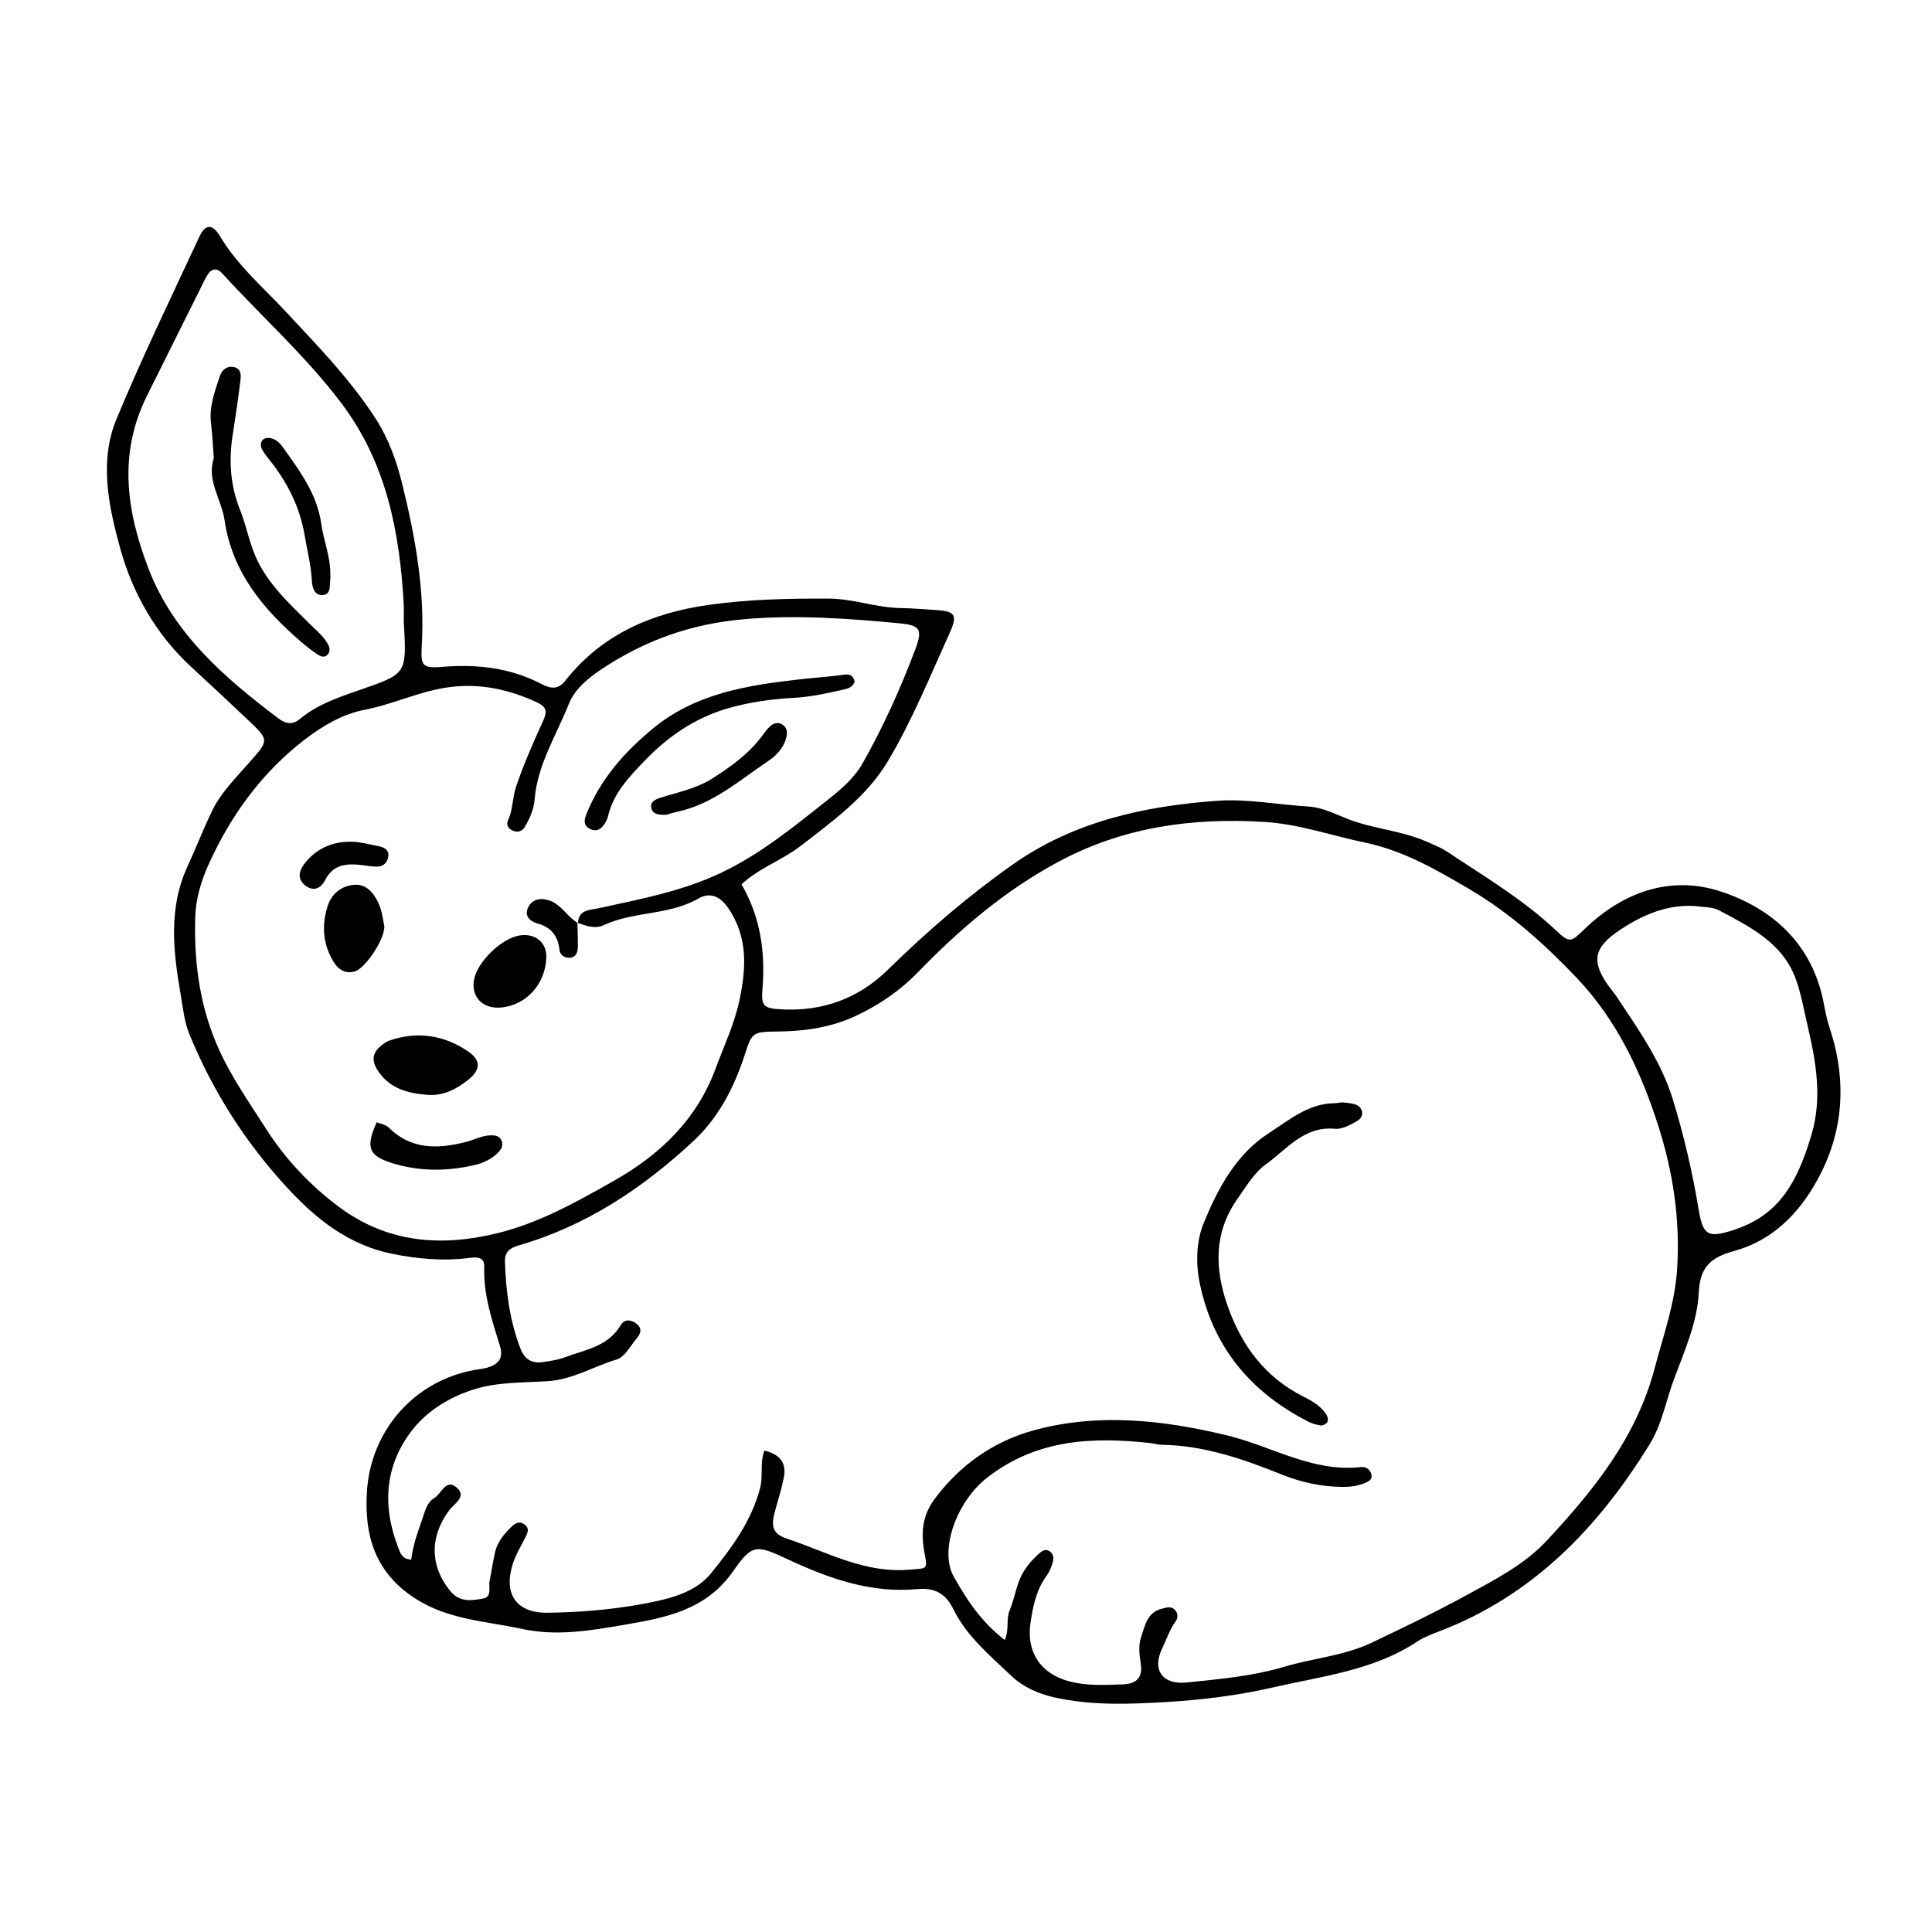<?xml version="1.0" encoding="UTF-8"?>
<!-- Uploaded to: ICON Repo, www.iconrepo.com, Generator: ICON Repo Mixer Tools -->
<svg fill="#000000" width="800px" height="800px" version="1.1" viewBox="144 144 512 512" xmlns="http://www.w3.org/2000/svg">
 <g>
  <path d="m340.51 378.36c5.051 8.699 6.316 17.945 5.562 27.578-0.355 4.562 0.117 5.285 4.867 5.547 10.961 0.609 20.48-2.766 28.398-10.535 10.305-10.105 21.223-19.508 33.027-27.832 16.246-11.453 34.953-15.512 54.246-16.902 7.93-0.57 16.008 1.039 24.027 1.516 3.918 0.234 7.254 2.047 10.777 3.402 6.644 2.555 13.898 2.961 20.473 5.84 1.949 0.852 3.883 1.574 5.695 2.781 9.848 6.559 20.039 12.594 28.742 20.781 3.824 3.598 3.973 3.144 7.801-0.52 10.152-9.703 22.684-14.074 35.828-9.781 13.996 4.57 24.52 14.215 27.41 29.914 0.387 2.098 0.836 4.203 1.504 6.227 4.594 13.953 3.832 27.477-3.305 40.426-4.961 9-11.988 15.98-22.039 18.742-6.062 1.668-9 4.113-9.328 10.953-0.383 8.027-3.859 15.637-6.633 23.176-2.109 5.731-3.133 11.809-6.469 17.203-13.668 22.102-30.922 40.004-55.746 49.473-1.992 0.758-4.035 1.543-5.801 2.707-11.641 7.68-25.203 9.141-38.312 12.156-9.277 2.133-18.746 3.277-28.125 3.84-9.852 0.59-19.945 0.984-29.754-1.238-4.172-0.945-8.266-2.738-11.328-5.676-5.625-5.391-11.805-10.418-15.344-17.621-2.012-4.098-4.805-5.84-9.594-5.387-12.18 1.152-23.273-2.746-34.16-7.824-8.578-4-9.566-4.191-14.695 3.148-7.258 10.379-17.984 12.262-28.953 14.164-8.883 1.543-17.906 3.019-26.852 1.082-9.609-2.078-19.633-2.422-28.41-8.094-10.531-6.805-13.5-16.539-12.797-28.145 0.988-16.402 12.52-29.465 28.484-32.398 1.164-0.215 2.371-0.289 3.492-0.637 2.863-0.891 4.32-2.394 3.266-5.805-2.094-6.773-4.383-13.535-4.137-20.812 0.098-2.824-2.027-2.688-4.023-2.434-6.902 0.879-13.688 0.262-20.5-1.129-11.539-2.356-20.188-9.324-27.789-17.582-10.973-11.922-19.613-25.449-25.801-40.516-1.391-3.387-1.703-6.91-2.301-10.367-1.992-11.5-3.379-23.031 1.785-34.203 2.277-4.922 4.234-10.039 6.594-14.863 2.32-4.746 6.34-8.719 9.898-12.781 5.09-5.816 5.223-5.746-0.551-11.211-4.996-4.731-10.023-9.426-15.082-14.09-9.312-8.586-15.492-19.648-18.691-31.266-2.984-10.836-5.684-22.977-1.039-34.199 6.769-16.355 14.512-32.316 21.977-48.379 1.609-3.465 3.488-3.555 5.496-0.184 4.566 7.664 11.238 13.359 17.219 19.766 8.387 8.984 17.016 17.84 23.805 28.223 3.559 5.445 5.707 11.348 7.258 17.637 3.481 14.117 6.055 28.277 5.184 42.93-0.324 5.453 0.27 5.984 5.531 5.559 9.199-0.746 17.984 0.258 26.262 4.582 2.238 1.168 4.293 1.598 6.254-0.902 9.637-12.27 22.875-17.934 37.875-20.078 10.594-1.512 21.266-1.719 31.961-1.68 6.477 0.023 12.566 2.41 19 2.5 3.082 0.043 6.16 0.328 9.242 0.516 5.191 0.316 5.984 1.227 3.758 6.137-5.191 11.441-9.949 23.188-16.355 33.938-5.582 9.363-14.645 15.938-23.32 22.602-4.875 3.734-10.855 5.711-15.465 10.027zm-43.496 10.176 0.137 0.164c0.188-3.699 3.031-3.469 5.602-4.031 11.082-2.426 22.18-4.481 32.629-9.504 10.18-4.894 18.727-11.863 27.406-18.734 3.672-2.91 7.457-5.969 9.836-10.176 5.484-9.707 10.062-19.863 13.977-30.281 1.996-5.312 1.145-6.289-4.34-6.801-13.676-1.281-27.227-2.285-41.117-1.07-14.031 1.227-26.254 5.602-37.711 13.227-3.641 2.422-7.141 5.34-8.684 9.215-3.305 8.309-8.312 16.062-9.066 25.285-0.219 2.688-1.277 5.039-2.609 7.305-0.699 1.188-1.793 1.5-3.035 1.051-1.293-0.469-1.977-1.582-1.41-2.789 1.332-2.836 1.133-5.973 2.137-8.926 2.051-6.039 4.602-11.832 7.242-17.602 1.121-2.445 0.75-3.633-1.91-4.84-7.305-3.316-14.734-4.961-22.797-3.957-7.844 0.977-14.949 4.539-22.629 6.023-5.961 1.152-11.199 4.297-15.781 7.797-11.465 8.758-19.816 20.277-25.703 33.406-1.914 4.266-3.309 8.953-3.449 13.746-0.359 12.199 1.227 23.992 6.391 35.301 3.383 7.41 8.02 13.98 12.34 20.754 5.121 8.031 11.605 14.941 19.297 20.691 12.785 9.559 26.938 10.691 41.902 7.059 11.184-2.715 21.094-8.312 30.988-13.906 12.262-6.934 21.973-16.223 26.977-29.742 2.215-5.984 5-11.871 6.312-18.055 1.773-8.34 2.398-16.789-3.031-24.594-2.293-3.293-4.996-4.07-7.781-2.461-7.856 4.547-17.203 3.356-25.207 7.102-2.344 1.086-4.656 0.117-6.91-0.656zm113.28 190.09c1.234-3.07 0.281-5.516 1.25-7.809 1.008-2.387 1.516-4.977 2.363-7.434 1.027-2.969 2.93-5.359 5.223-7.473 0.918-0.848 1.91-1.617 3.098-0.773 1.105 0.785 1.055 2.09 0.66 3.242-0.375 1.105-0.824 2.25-1.508 3.18-2.785 3.777-3.652 8.184-4.301 12.656-1.113 7.66 2.754 13.395 10.344 15.375 4.664 1.219 9.422 0.957 14.164 0.789 3.453-0.125 5.332-1.742 4.734-5.434-0.383-2.367-0.676-4.816 0.074-7.059 1.02-3.043 1.594-6.629 5.555-7.57 1.117-0.266 2.316-0.766 3.34 0.254 1.008 1.008 0.906 2.211 0.18 3.231-1.523 2.133-2.312 4.652-3.434 6.949-2.879 5.902 0.121 9.785 6.5 9.125 8.684-0.898 17.426-1.664 25.801-4.164 7.676-2.289 15.832-2.891 23.133-6.359 8.543-4.059 17.074-8.184 25.371-12.719 7.445-4.07 15.129-7.988 21.023-14.309 12.484-13.379 23.828-27.457 28.641-45.738 2.277-8.645 5.32-16.949 5.934-26.109 0.887-13.25-1.062-25.941-5.051-38.359-4.594-14.301-10.969-27.816-21.449-38.867-8.613-9.078-17.812-17.34-28.828-23.801-8.832-5.18-17.367-10.09-27.559-12.203-8.773-1.82-17.238-4.844-26.344-5.418-19.281-1.215-37.652 1.348-54.902 10.648-14.102 7.602-26.016 17.801-37.086 29.215-4.578 4.723-10.004 8.469-16.035 11.352-6.801 3.254-13.895 4.254-21.328 4.32-6.629 0.059-6.578 0.328-8.617 6.543-2.777 8.449-6.879 16.316-13.363 22.371-13.441 12.547-28.547 22.609-46.441 27.773-2.562 0.738-3.703 1.922-3.621 4.344 0.266 7.84 1.246 15.555 4.094 22.949 1.113 2.894 3.074 4.102 6.074 3.602 1.863-0.309 3.797-0.52 5.539-1.188 5.43-2.082 11.617-2.805 15-8.633 0.977-1.684 2.894-1.43 4.34-0.168 1.414 1.23 0.828 2.606-0.148 3.75-1.68 1.973-3.152 4.93-5.281 5.566-6.094 1.816-11.613 5.312-18.215 5.746-6.586 0.434-13.289 0.168-19.715 2.207-6.695 2.125-12.621 5.856-16.695 11.32-6.871 9.223-7.457 19.68-3.348 30.375 0.57 1.488 0.992 3.238 3.519 3.41 0.426-3.727 1.715-7.269 2.953-10.82 0.699-2 1.207-4.383 3.098-5.469 1.961-1.129 3.207-5.519 6.18-2.664 2.434 2.336-0.809 4.051-2.133 5.82-5.316 7.106-5.133 14.93 0.328 21.531 2.414 2.918 5.539 2.445 8.504 1.926 2.668-0.465 1.477-3.074 1.844-4.766 0.551-2.543 0.867-5.141 1.477-7.668 0.629-2.617 2.309-4.625 4.195-6.492 1.133-1.121 2.242-1.766 3.691-0.648 1.246 0.961 0.719 2.078 0.195 3.164-1.133 2.348-2.574 4.594-3.371 7.051-2.641 8.117 0.875 13.199 9.195 13.094 9.727-0.125 19.434-1.004 28.938-3.086 5.305-1.164 10.781-2.977 14.305-7.309 5.512-6.777 10.727-13.805 13.047-22.59 0.855-3.231-0.094-6.555 1.133-9.992 4.082 0.984 5.953 3.223 5.16 7.18-0.605 3.016-1.531 5.969-2.359 8.938-1.133 4.051-0.48 5.996 3.137 7.203 10.676 3.562 20.75 9.332 32.707 8.227 4.32-0.398 4.688 0.105 3.867-4.047-1.051-5.328-0.801-10.109 2.652-14.727 6.777-9.062 15.703-15.27 26.328-18.164 17.062-4.644 34.359-2.699 51.242 1.395 11.797 2.863 22.602 9.832 35.453 8.363 1.258-0.145 2.367 0.664 2.68 1.914 0.371 1.48-0.824 1.977-1.965 2.418-1.801 0.699-3.641 0.945-5.574 0.934-5.516-0.035-10.832-1.148-15.902-3.176-10.383-4.16-20.852-7.852-32.223-7.996-0.938-0.012-1.867-0.324-2.809-0.434-15.379-1.727-30.141-1.043-43.184 9.023-8.559 6.602-12.785 19.586-9.062 26.25 3.461 6.207 7.285 12.066 13.59 16.91zm-159.29-269.73c0-1.902 0.066-3.328-0.012-4.742-1.055-19.18-4.598-37.551-16.578-53.387-9.461-12.508-21.152-22.926-31.656-34.449-1.191-1.305-2.625-1.152-3.59 0.262-0.922 1.352-1.555 2.902-2.297 4.375-4.652 9.246-9.219 18.543-13.855 27.793-7.812 15.578-5.453 30.906 0.371 46.02 6.629 17.199 20.094 28.816 34.371 39.602 2.106 1.59 3.883 1.703 5.715 0.168 4.664-3.91 10.332-5.773 15.891-7.703 12.383-4.301 12.43-4.164 11.664-17.719-0.012-0.234-0.059-0.469-0.023-0.219zm342.28 75.211c-7.461-0.469-13.848 2.301-19.863 6.258-7.269 4.781-7.91 8.566-2.664 15.547 0.566 0.75 1.176 1.469 1.695 2.25 5.731 8.668 11.836 17.227 14.887 27.246 2.875 9.441 5.156 19.09 6.769 28.867 1.188 7.188 2.461 7.902 9.422 5.656 1.125-0.363 2.227-0.812 3.305-1.297 10.34-4.625 14.238-14.008 17.207-23.863 2.898-9.613 1.266-19.23-0.965-28.75-0.973-4.144-1.695-8.387-3.109-12.379-3.449-9.738-12.125-13.988-20.441-18.41-1.781-0.941-4.148-0.777-6.242-1.125z"/>
  <path d="m499.75 436.13c1.078 0.164 2.305 0.184 3.41 0.559 2.144 0.73 2.523 3.207 0.535 4.356-1.812 1.047-4.035 2.281-5.953 2.098-8.207-0.785-12.801 5.527-18.316 9.445-2.965 2.106-5.269 5.961-7.574 9.246-6.141 8.766-5.961 18.246-2.652 27.863 3.66 10.645 9.887 19.238 20.273 24.449 2.254 1.129 4.637 2.492 6.074 4.793 0.32 0.516 0.473 1.453 0.211 1.926-0.273 0.488-1.18 0.957-1.738 0.887-1.152-0.145-2.332-0.508-3.371-1.039-15.254-7.777-25.266-19.828-28.715-36.699-1.078-5.269-0.93-11.145 1.137-16.098 3.828-9.184 8.484-18.039 17.348-23.738 5.352-3.441 10.27-7.688 17.113-7.812 0.703-0.012 1.41-0.145 2.219-0.234z"/>
  <path d="m370.48 324.67c-0.434 1.277-1.531 1.758-2.676 2.016-4.383 0.98-8.742 1.984-13.277 2.234-5.894 0.328-11.738 1.109-17.465 2.746-8.879 2.543-16.102 7.523-22.426 14.145-4.113 4.305-8.152 8.531-9.523 14.582-0.152 0.676-0.504 1.336-0.891 1.922-0.832 1.273-1.93 2.144-3.551 1.492-2.019-0.812-2-2.242-1.273-4.051 3.707-9.25 10.027-16.41 17.609-22.672 11.352-9.375 25.129-11.488 39.016-13.066 3.977-0.453 7.996-0.68 11.977-1.254 1.293-0.188 2.262 0.48 2.481 1.906z"/>
  <path d="m257.18 434.14c-5.098-0.41-9.789-1.625-12.895-6.18-2.016-2.957-1.676-5.098 1.211-7.234 0.559-0.414 1.18-0.801 1.832-1.02 7.41-2.488 14.414-1.379 20.762 2.965 3.402 2.328 3.324 4.777 0.047 7.434-3.137 2.547-6.688 4.375-10.957 4.035z"/>
  <path d="m245.86 389.52c-0.012 3.769-5.223 11.223-7.871 11.93-2.703 0.719-4.504-0.656-5.809-2.914-2.644-4.578-2.93-9.383-1.371-14.348 1.023-3.254 3.434-5.227 6.637-5.668 3.613-0.496 5.656 2.176 6.945 5.027 0.949 2.102 1.141 4.547 1.469 5.973z"/>
  <path d="m288.78 397.68c-0.207 7.168-5.41 12.848-12.219 13.34-4.734 0.34-7.781-2.926-6.926-7.43 0.91-4.797 7.336-10.984 12.148-11.695 4.098-0.609 7.109 1.883 6.996 5.785z"/>
  <path d="m243.83 441.41c1.062 0.445 2.398 0.625 3.16 1.383 5.961 5.93 13.016 5.723 20.406 3.859 2.285-0.574 4.398-1.797 6.848-1.781 1 0.004 1.934 0.168 2.477 1.027 0.734 1.16 0.367 2.359-0.461 3.269-1.809 1.984-4.238 3.086-6.758 3.648-7.289 1.637-14.598 1.637-21.781-0.641-6.055-1.918-6.871-4.168-3.891-10.766z"/>
  <path d="m320.64 359.91c-1.949 0.055-3.562-0.016-4.008-1.664-0.484-1.797 1.121-2.426 2.438-2.852 4.688-1.508 9.449-2.359 13.84-5.172 5.066-3.246 9.742-6.625 13.281-11.496 0.555-0.762 1.125-1.539 1.809-2.176 0.914-0.852 2.059-1.285 3.234-0.602 1.484 0.859 1.473 2.262 1.078 3.731-0.727 2.695-2.769 4.691-4.773 6.031-7.602 5.086-14.59 11.375-23.93 13.379-1.148 0.246-2.269 0.625-2.969 0.82z"/>
  <path d="m239.86 373.25c-3.914-0.457-7.535-0.246-9.66 3.926-1.102 2.164-3.008 3.211-5.223 1.539-2.543-1.918-1.547-4.324-0.004-6.199 3.188-3.871 7.527-5.625 12.492-5.438 2.328 0.09 4.641 0.727 6.945 1.191 1.469 0.297 2.75 0.953 2.484 2.769-0.23 1.57-1.285 2.57-2.848 2.625-1.387 0.051-2.789-0.262-4.188-0.414z"/>
  <path d="m297.02 388.54c0.047 2.125 0.137 4.25 0.121 6.371-0.012 1.539-0.57 2.883-2.336 2.918-1.254 0.023-2.391-0.777-2.527-2.059-0.395-3.719-2.18-6.035-5.871-7.051-1.961-0.543-3.539-1.992-2.453-4.234 1.078-2.227 3.316-2.606 5.512-1.895 2.309 0.746 3.836 2.66 5.504 4.332 0.66 0.66 1.453 1.188 2.188 1.777 0 0.004-0.137-0.16-0.137-0.16z"/>
  <path d="m200.66 265.43c-0.246-3.203-0.371-6.289-0.742-9.348-0.535-4.434 1.059-8.441 2.367-12.48 0.531-1.637 2-2.789 3.922-2.262 1.789 0.488 1.66 2.203 1.496 3.539-0.566 4.68-1.238 9.352-1.988 14.008-1.113 6.93-0.742 13.656 1.91 20.262 1.406 3.504 2.164 7.262 3.481 10.809 2.992 8.055 9.234 13.656 15.102 19.512 1.676 1.672 3.57 3.141 4.711 5.277 0.469 0.879 0.633 1.805-0.02 2.644-0.754 0.969-1.816 0.641-2.559 0.16-1.578-1.023-3.074-2.199-4.504-3.426-10.09-8.668-18.316-18.496-20.332-32.289-0.801-5.535-4.805-10.508-2.844-16.406z"/>
  <path d="m231.54 296c0 0.473 0.051 0.953-0.008 1.418-0.203 1.59 0.223 3.902-1.711 4.238-2.406 0.418-3.082-1.891-3.176-3.762-0.207-4.039-1.223-7.918-1.879-11.867-1.27-7.644-4.629-14.27-9.426-20.25-0.734-0.914-1.48-1.859-1.992-2.902-0.27-0.547-0.281-1.488 0.023-1.98 0.527-0.852 1.551-0.98 2.527-0.738 1.48 0.359 2.422 1.465 3.238 2.609 4.383 6.152 8.902 12.199 10.004 20.051 0.617 4.414 2.41 8.637 2.398 13.184z"/>
 </g>
</svg>